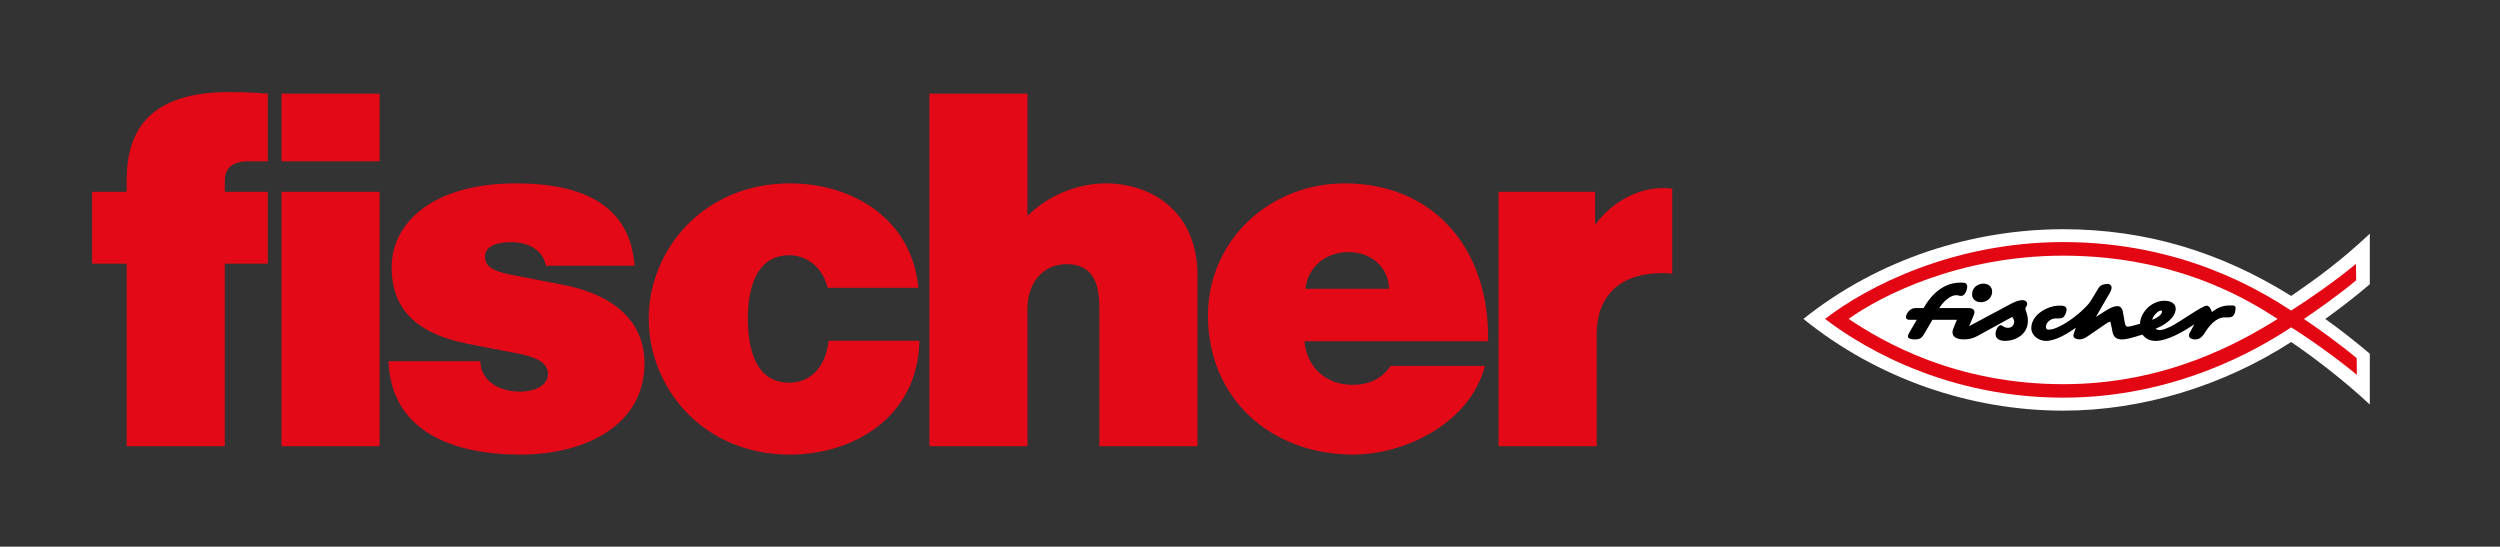 <svg xmlns="http://www.w3.org/2000/svg" viewBox="0 0 198.906 43.495"><rect x="0" y="0" width="198.906" height="43.495" fill="#333333" stroke="none"/><g><path fill="#FFFFFF" d="M188.547,28.142c-1.133-0.965-2.496-2.025-3.542-2.764c0.999-0.721,2.246-1.654,3.542-2.765v-4.017     c-2.29,2.144-4.136,3.497-6.258,4.949c-5.583-3.487-11.56-5.308-18.128-5.308c-7.13,0-14.646,2.312-20.677,7.137     c5.874,4.749,13.268,7.298,20.677,7.298c6.308,0,12.733-1.985,18.128-5.461c1.748,1.17,4.382,3.205,6.258,4.976V28.142z"></path><path fill="#E30613" d="M187.446,20.994l0.019,1.305c-1.334,1.12-3.172,2.412-4.159,3.079c1.253,0.845,2.864,2.004,4.196,3.116     l0.017,1.327c-1.649-1.353-3.759-2.863-5.23-3.777c-2.722,1.807-9.292,5.595-18.128,5.595c-10.208,0-17.054-4.807-18.951-6.265     c3.286-2.555,10.18-6.114,18.951-6.114c9.522,0,15.818,3.953,18.125,5.448C183.619,23.87,185.826,22.344,187.446,20.994"></path><path fill="#FFFFFF" d="M164.161,20.341c-8.353,0-14.6,3.249-17.078,5.032c2.69,1.803,8.471,5.193,17.078,5.193     c8.213,0,14.044-3.329,17.055-5.188C179.682,24.423,173.818,20.341,164.161,20.341"></path><path d="M156.515,22.8c0,0.027,0,0.055-0.003,0.081c-0.013,0.117-0.051,0.234-0.101,0.342c-0.037,0.082-0.085,0.163-0.151,0.226     c-0.075,0.072-0.165,0.102-0.268,0.093c-0.019-0.002-0.039-0.004-0.06-0.008c-0.066-0.011-0.131-0.031-0.199-0.04     c-0.066-0.008-0.132-0.009-0.199,0.001c-0.157,0.024-0.306,0.092-0.439,0.176c-0.149,0.094-0.283,0.208-0.406,0.332     c-0.117,0.119-0.225,0.249-0.319,0.388c-0.014,0.02-0.027,0.041-0.041,0.061c-0.004,0.007-0.032,0.059-0.036,0.061h0.087h0.234     h0.336h0.395c0.136,0,0.272,0.001,0.409,0.001h0.38h0.468c0.037,0,0.072,0,0.107,0.003c0.097,0.008,0.197,0.027,0.274,0.089     c0.032,0.024,0.058,0.053,0.077,0.089c0.056,0.105,0.039,0.214-0.009,0.336c-0.032,0.078-0.063,0.155-0.095,0.232     c-0.029,0.07-0.058,0.14-0.087,0.209c-0.054,0.129-0.106,0.257-0.16,0.385c-0.014,0.033-0.028,0.065-0.041,0.097l3.349-1.792     c0.158-0.084,0.321-0.158,0.492-0.211c0.163-0.049,0.36-0.093,0.53-0.054c0.109,0.024,0.214,0.108,0.243,0.219     c0.025,0.099-0.01,0.183-0.062,0.264c-0.034,0.052-0.073,0.107-0.073,0.172c0,0.195,0.196,0.429,0.196,0.974     c0,1.13-1.052,1.597-1.792,1.597c-0.312,0-0.78-0.078-0.78-0.546c0-0.173,0.053-0.353,0.147-0.499     c0.044-0.069,0.101-0.137,0.175-0.176c0.036-0.02,0.077-0.031,0.118-0.025c0.043,0.006,0.078,0.033,0.113,0.059     c0.036,0.025,0.075,0.051,0.115,0.071c0.157,0.079,0.335,0.1,0.504,0.048c0.216-0.067,0.341-0.315,0.301-0.533     c-0.021-0.115-0.085-0.213-0.148-0.308l-2.766,1.52c-0.351,0.194-0.701,0.272-1.09,0.272c-0.74,0-1.052-0.35-0.818-0.895     l0.272-0.663h-1.947l-0.546,0.935c-0.272,0.467-0.35,0.623-0.856,0.623c-0.097,0-0.194-0.007-0.289-0.027     c-0.083-0.02-0.183-0.048-0.23-0.126c-0.036-0.06-0.03-0.127-0.012-0.192c0.016-0.052,0.04-0.102,0.067-0.15     c0.001-0.003,0.003-0.006,0.005-0.008c0.022-0.041,0.045-0.081,0.069-0.12l0.546-0.935h-0.546c-0.233,0-0.312-0.078-0.312-0.234     c0-0.194,0.273-0.701,0.741-0.701h0.662c0.006,0,0.029-0.052,0.033-0.059c0.013-0.02,0.024-0.04,0.036-0.06     c0.024-0.04,0.048-0.08,0.073-0.119c0.049-0.078,0.1-0.156,0.153-0.231c0.103-0.148,0.215-0.291,0.334-0.427     c0.115-0.13,0.239-0.255,0.37-0.371c0.128-0.112,0.263-0.215,0.407-0.307c0.142-0.091,0.29-0.17,0.444-0.236     c0.156-0.065,0.317-0.116,0.481-0.152c0.226-0.05,0.459-0.068,0.69-0.064c0.098,0.001,0.2,0.002,0.293,0.038     C156.474,22.57,156.513,22.686,156.515,22.8"></path><path d="M157.798,22.566c0.428,0,0.701,0.272,0.701,0.623c0,0.585-0.507,0.857-0.896,0.857c-0.428,0-0.701-0.272-0.701-0.623     C156.902,22.838,157.408,22.566,157.798,22.566"></path><path d="M177.533,24.304c-0.086,0.001-0.173,0-0.26,0.003c-0.125,0.005-0.254,0.023-0.376,0.051     c-0.02,0.005-0.041,0.01-0.06,0.016c-0.264,0.071-0.506,0.204-0.728,0.36c-0.011,0.009-0.124,0.085-0.122,0.091     c-0.077-0.194-0.194-0.506-0.428-0.506c-0.35,0-2.336,1.442-2.882,1.675c-0.203,0.087-0.401,0.185-0.616,0.237     c-0.181,0.045-0.408,0.064-0.552-0.081c0.701-0.273,1.596-0.857,1.596-1.597c0-0.429-0.428-0.624-0.895-0.624     c-1.013,0-1.909,0.896-1.948,1.832c-0.39,0.116-0.857,0.233-0.974,0.233c-0.078,0-0.194-0.039-0.233-0.312l-0.157-0.895     c-0.039-0.195-0.155-0.429-0.427-0.429c-0.313,0-0.663,0.195-0.858,0.312l-0.856,0.545l1.012-1.753     c0.06-0.104,0.124-0.204,0.171-0.315c0.044-0.104,0.086-0.235,0.052-0.347s-0.139-0.193-0.253-0.206     c-0.069-0.009-0.144-0.002-0.213,0.006c-0.074,0.01-0.146,0.027-0.217,0.05c-0.016,0.006-0.032,0.012-0.047,0.018     c-0.004,0.002-0.04,0.014-0.04,0.016c-0.079,0.033-0.143,0.092-0.2,0.154c-0.06,0.066-0.097,0.142-0.141,0.219     c-0.009,0.016-0.018,0.032-0.028,0.047c-0.047,0.076-0.095,0.153-0.142,0.23c-0.141,0.229-0.272,0.47-0.424,0.692     c-0.12,0.175-0.272,0.324-0.42,0.475c-0.149,0.149-0.304,0.294-0.464,0.431c-0.291,0.251-0.599,0.482-0.923,0.688     c-0.258,0.165-0.528,0.316-0.81,0.437c-0.219,0.094-0.437,0.172-0.676,0.17c-0.041-0.001-0.083-0.005-0.119-0.023     c-0.08-0.038-0.092-0.13-0.092-0.21c0-0.351,0.39-0.662,0.779-0.662c0.273,0,0.507,0.039,0.662-0.156     c0.082-0.103,0.138-0.225,0.169-0.352c0.029-0.116,0.052-0.263-0.019-0.367c-0.043-0.062-0.114-0.093-0.186-0.111     c-0.157-0.038-0.325-0.033-0.485-0.023c-0.103,0.006-0.205,0.022-0.305,0.042c-0.212,0.042-0.418,0.112-0.613,0.204     c-0.196,0.093-0.383,0.209-0.55,0.349c-0.161,0.135-0.304,0.293-0.413,0.473c-0.105,0.175-0.177,0.371-0.199,0.576     c-0.006,0.047-0.008,0.095-0.008,0.144c0,0.584,0.584,1.013,1.168,1.013c0.74,0,1.675-0.546,2.376-1.052     c-0.029,0.082-0.059,0.165-0.088,0.247c-0.022,0.062-0.041,0.124-0.062,0.186c-0.022,0.059-0.046,0.133-0.045,0.199     c0.004,0.25,0.368,0.312,0.559,0.294c0.301-0.027,0.549-0.222,0.789-0.387c0.251-0.172,0.502-0.345,0.754-0.516     c0.144-0.099,0.285-0.2,0.43-0.295c0.117-0.079,0.273-0.196,0.351-0.196c0.078,0,0.078,0.078,0.117,0.234l0.117,0.585     c0.077,0.389,0.311,0.584,0.74,0.584c0.273,0,0.7-0.079,1.636-0.39c0.233,0.311,0.545,0.507,1.052,0.507     c0.934,0,2.219-0.74,3.077-1.324l-0.312,0.584c-0.078,0.155-0.117,0.194-0.117,0.311c0,0.13,0.091,0.214,0.204,0.259     c0.172,0.069,0.369,0.074,0.543,0.013c0.28-0.099,0.421-0.35,0.577-0.583c0.273-0.429,0.819-1.13,1.519-1.13     c0.273,0,0.546,0.039,0.701-0.156c0.125-0.156,0.152-0.357,0.164-0.549c0.005-0.087-0.002-0.171-0.088-0.215     c-0.043-0.023-0.089-0.029-0.137-0.03H177.533z M171.235,25.449c0.078-0.351,0.468-0.74,0.701-0.74     c0.079,0,0.079,0.039,0.079,0.078C172.015,24.942,171.82,25.215,171.235,25.449"></path><path fill="#E30917" d="M21.31,7.452v5.385h-1.586c-1.169,0-1.837,0.501-1.837,1.502v0.919h3.423v5.718h-3.423v14.526h-7.805     V20.976H7.327v-5.718h2.755v-0.96c0-4.717,2.671-6.971,8.181-6.971C19.307,7.327,20.308,7.369,21.31,7.452 M22.395,35.502h7.806     V15.258h-7.806V35.502z M30.201,7.452h-7.806v5.385h7.806V7.452z M81.749,7.452v9.726c1.545-1.545,3.882-2.588,6.22-2.588     c3.714,0,7.304,2.296,7.304,7.304v13.608h-7.805V24.524c0-1.879-0.459-3.506-2.588-3.506c-1.962,0-3.131,1.544-3.131,3.547     v10.937h-7.805V7.452H81.749z M50.486,21.143h-7.054c-0.25-1.377-1.586-1.878-2.713-1.878c-1.085,0-2.129,0.25-2.129,1.168     c0,0.919,0.96,1.211,2.254,1.461l3.882,0.751c4.174,0.793,6.553,2.964,6.553,6.261c0,4.884-4.633,7.263-9.892,7.263     c-5.343,0-10.268-1.836-10.477-7.43h7.305c0.041,1.628,1.586,2.421,3.13,2.421c1.252,0,2.254-0.5,2.254-1.419     c0-0.96-1.127-1.377-2.463-1.628l-3.881-0.751c-3.798-0.751-6.094-2.505-6.094-6.094s3.339-6.678,9.892-6.678     C46.646,14.59,50.152,16.51,50.486,21.143 M110.634,29.115c-0.668,1.002-1.67,1.503-3.048,1.503     c-2.087,0-3.631-1.419-3.798-3.465h14.609c0.125-7.554-4.508-12.563-11.395-12.563c-6.011,0-10.894,4.55-10.894,10.518     c0,6.595,5.008,11.061,11.562,11.061c4.007,0,9.266-2.421,10.476-7.054H110.634z M107.294,20.058     c1.962,0,3.214,1.377,3.214,2.921h-6.637C103.997,21.477,105.249,20.058,107.294,20.058 M51.613,25.358     c0-5.467,4.341-10.768,11.228-10.768c5.009,0,9.725,2.838,10.226,8.306h-7.22c-0.334-1.419-1.461-2.588-3.048-2.588     c-2.713,0-3.297,2.796-3.297,5.05c0,2.254,0.542,5.093,3.297,5.093c1.587,0,2.881-1.127,3.131-3.339h7.221     c-0.125,6.136-5.301,9.057-10.31,9.057C55.912,36.169,51.613,30.827,51.613,25.358 M133.048,21.769v-6.762     c-0.376-0.042-0.585-0.042-0.793-0.042c-1.879,0-3.966,1.044-5.343,2.922v-2.629h-7.681v20.244h7.806v-8.933     c0-2.964,1.795-4.842,5.218-4.842C132.463,21.727,132.672,21.727,133.048,21.769"></path></g></svg>